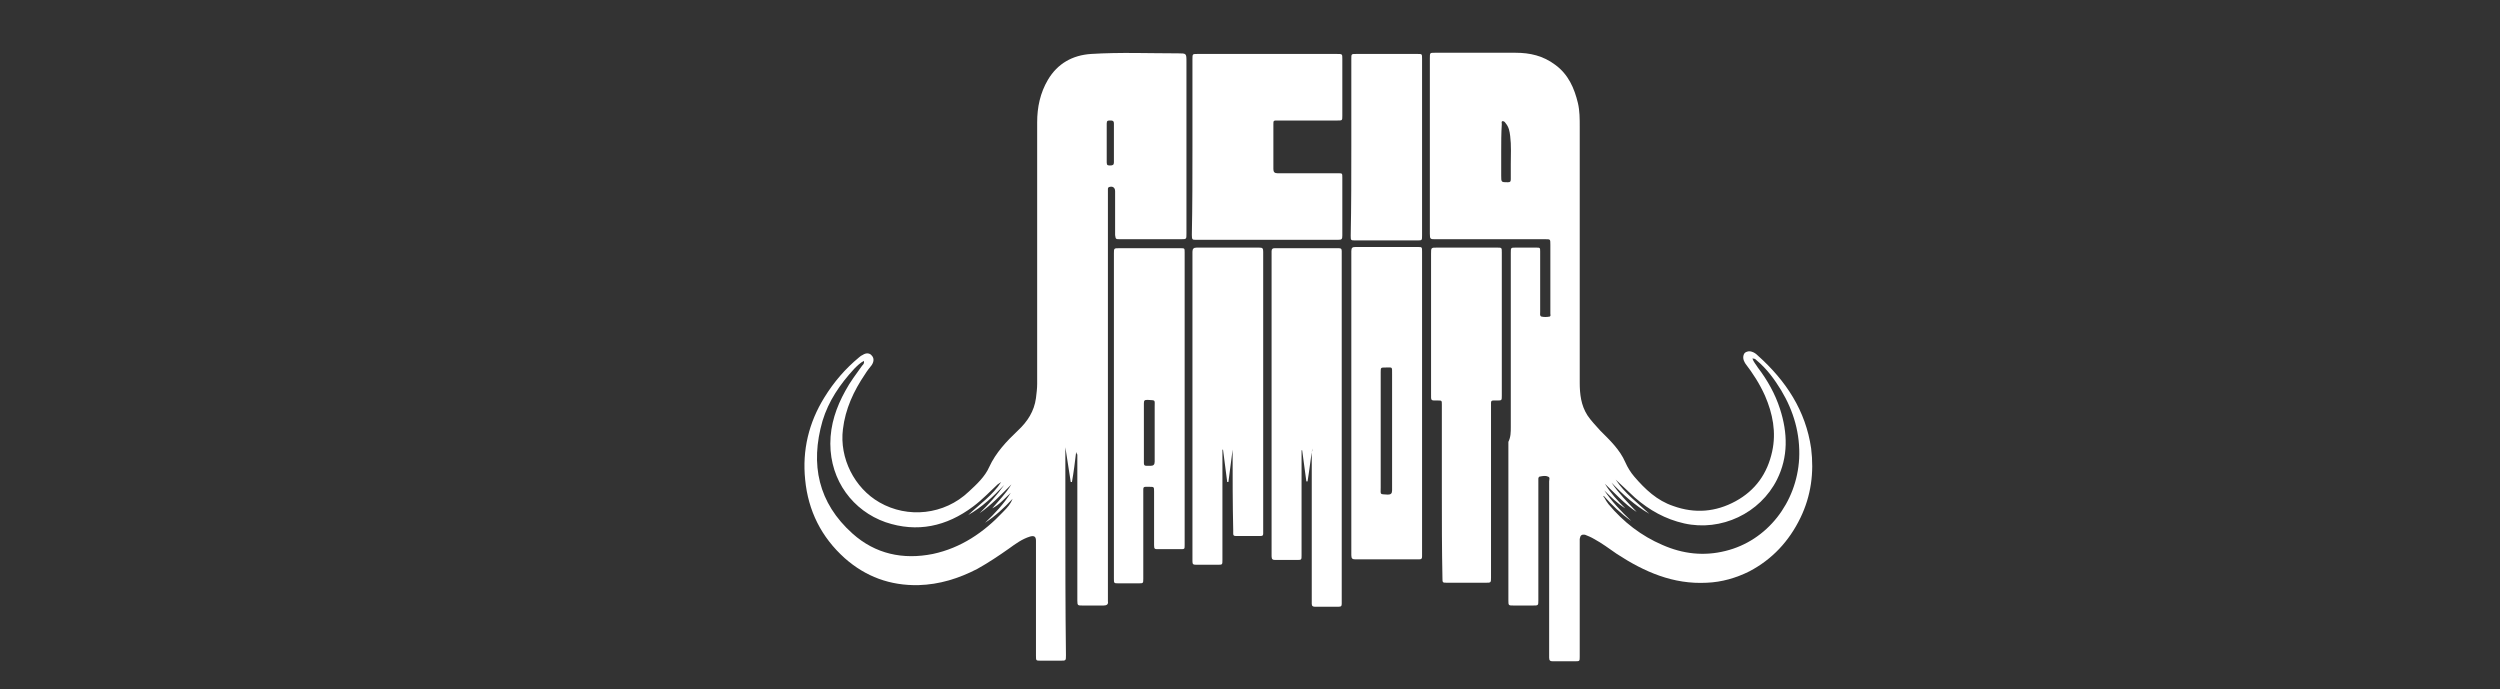 <?xml version="1.0" encoding="utf-8"?>
<!-- Generator: Adobe Illustrator 25.4.1, SVG Export Plug-In . SVG Version: 6.00 Build 0)  -->
<svg version="1.1" id="Calque_1" xmlns="http://www.w3.org/2000/svg" xmlns:xlink="http://www.w3.org/1999/xlink" x="0px" y="0px"
	 viewBox="0 0 417 115" style="enable-background:new 0 0 417 115;" xml:space="preserve">
<rect x="0" y="0" width="417" height="115" fill="#333333" stroke="none"/>
<style type="text/css">
	.st0{display:none;}
	.st1{display:inline;}
	.st2{fill:#FFFFFF;}
</style>
<g id="Calque_1_1_" class="st0">
	<g class="st1">
		<path class="st2" d="M187.8,79.1c-1.4-4.4-3-8.7-4.3-13.1c-1.3-4.6-2.3-9.2-3.5-13.9c-0.4-1.4-0.8-2.8-1.2-4.2
			c-0.2,0.1-0.5,0.1-0.7,0.2c-0.2,1.2-0.5,2.4-0.5,3.7c0,5.1-0.1,10.2-1,15.3c-0.5,2.4,0,5,0.2,7.5c0.1,1.3-0.6,1.8-1.6,1.6
			c-1.2-0.2-2.4-0.6-3.5-1.2c-0.5-0.3-1-1.3-0.8-1.9c0.8-3.2,1.3-6.4,2.1-9.5c1-3.9,0.4-7.6,0.6-11.3c0.3-5.5,0.4-11,0.4-16.5
			c0-1.9,1-2.2,2.6-2.1c1.5,0.2,2.9,0.3,4.4,0.4c2.4,0.1,2.8,0.2,2.4,2.6c-0.9,5.2,0.7,10.1,1.4,15.1c0.4,3.2,1.5,6.3,2.5,9.4
			c0.2,0.6,0.9,1,1.4,1.5c0.5-0.7,1.2-1.3,1.4-2c0.4-2.2,0.6-4.5,0.9-6.8c0.6-4.8,1.1-9.6,1.6-14.4c0.1-1.3,0.4-2.2,2.2-1.6
			c1.4,0.5,3,0.5,4.4,1.1c0.5,0.2,0.8,1.1,1.1,1.7c0.1,0.3-0.2,0.7-0.3,1.1c-1.6,7.7-3.3,15.5-4.9,23.2c-0.9,4.6-1.6,9.3-2.5,13.9
			C190.8,79.1,189.3,79.1,187.8,79.1z"/>
		<path class="st2" d="M23.3,31.8c2.2,4.3,4.4,8.6,6.6,13c0.2,0.4,0.3,1,0.1,1.3c-1.6,1.8-3.2,3.5-5.3,5.7c-1.1-4.2-2-7.7-3.1-11.9
			c-0.8,1.5-1.4,2.6-2,3.7c-1.4,2.5-2.8,5.1-4.3,7.6s-1.3,6.2,0.9,8c3.4,2.9,7,5.6,10.6,8.3c1,0.8,2,1.8,1.4,3
			c-0.6,1.3-1.6,2.9-2.8,3.3c-1.8,0.6-3.9,0.6-5.5-1.3c-1.4-1.7-3.4-2.9-5-4.3c-1-0.9-2.3-1.8-2.8-2.9c-0.8-1.8-2.1-2.6-3.8-3
			c-1.5-0.4-1.8-1.5-2.1-2.8c-1.6-6.4,2.3-10.6,5.7-15c2-2.5,4-5,6.1-7.5c1.5-1.7,3-3.3,4.5-5C22.7,31.8,23,31.8,23.3,31.8z"/>
		<path class="st2" d="M99.5,48.1c-0.5,1.2-0.8,2.6-1.7,3.4c-1.2,1.2-2.7,2.1-4.2,3c-2.2,1.3-2.4,1.9-0.5,3.5
			c1.9,1.7,3.5,3.6,3.8,6.3c0.1,1-0.1,2-0.2,2.9c-0.3,2.4-0.6,4.8-0.8,7.2c-1.6,0-3.1,0-4.8,0c-0.2-2.7-0.5-5.3-0.4-8
			c0.1-3.8-1.7-6.5-4.5-8.8c-0.3-0.2-0.7-0.2-1.2-0.3c0,5.9,0,11.6,0,17.6c-2.2,0-4.3,0.1-6.3,0c-1-0.1-1.6-0.7-1.3-2
			c0.4-1.8,0.6-3.7,0.6-5.6c0.1-10.7,0-21.4,0-32.1c0-3.2,0-2.9,3.1-2.9c5,0.1,9.3,2.3,13.8,3.8c2.2,0.7,3,2.5,3.8,4.3
			c0.8,2,1.2,4.1,2.3,6.2c0.2-1,0.5-1.9,0.7-2.9c0.4-2.4,0.7-4.9,1.4-7.2c0.2-0.7,1.6-1.3,2.5-1.6c1.5-0.5,3.1-0.6,4.6-1.1
			c1.6-0.5,5,1.2,5.8,2.9s1.9,3.2,2.8,4.8c0.8,1.6,1.8,3.2,2,4.9c0.4,3.8,0.7,7.7,0.4,11.5c-0.2,2.5-1.3,4.8-2,7.3
			c-0.4,1.3-0.8,2.5-1.1,3.8c-1,3.8-4.9,6.2-9,5.4c-0.9-0.2-1.8,0-2.6-0.1c-2.9-0.2-4.5-2-4.8-4.8c-0.4-3.7-1-7.3-1.5-10.9
			c-0.1-0.8-0.1-1.6-0.1-2.4c0-2.7,0-5.5,0-8.2C99.9,48.2,99.7,48.2,99.5,48.1z M108.8,39.6c-0.4,1-0.8,1.7-1,2.4
			c-0.6,1.7-1.1,3.5-1.7,5.2c-0.3,0.9-0.7,1.9-0.8,2.9c-0.1,1.4-0.1,2.8,0,4.1c0.1,2.3,0.1,4.7,0.5,7c0.3,2,2.1,3.4,3.6,3.1
			c1.8-0.3,2.9-1.4,3.2-3.1c0.2-1.3,0.3-2.7,0.4-4c0.1-1.2,0.4-2.4,0.3-3.6c-0.3-2.4-0.6-4.9-1.2-7.3
			C111.7,44,111.1,41.7,108.8,39.6z M89.3,50.2c0.1-0.1,0.9-0.1,1.3-0.6c1-1.3,2.1-2.7,2.8-4.1c0.2-0.5-0.3-1.6-0.8-2.1
			c-0.8-0.8-1.9-1.4-2.9-2.2c-1.8-1.4-2.8-1.2-3.6,1c-0.2,0.7-0.5,1.4-0.7,2.1C84.3,48.7,85.1,50.1,89.3,50.2z"/>
		<path class="st2" d="M345,44.4c-0.3-3.9,0.7-7.1,3.4-10.1c0.7,2.3,1.2,4.4,1.9,6.4c0.8,2.1,1.7,4.2,2.7,6.2c0.7,1.3,1.8,1,2.6-0.5
			c1.1-2,2.1-4.2,3.2-6.2c0.9-1.7,2-3.3,3-4.9c0.2,0,0.4,0,0.6,0c0.2,0.6,0.5,1.2,0.5,1.8c0.2,6.3-0.1,12.5-1.5,18.7
			c-0.7,3.3-0.9,6.8-1.3,10.1c-0.2,1.8-0.1,3.7-0.5,5.4c-0.4,1.7-1.7,2.7-3.6,2.4c-0.7-0.1-1.4,0.2-2.5,0.3
			c0.7-7.8,3.3-15.2,4.5-22.8c-0.3-0.1-0.5-0.3-0.8-0.4c-0.6,0.8-1.3,1.5-1.6,2.4c-0.7,1.7-1.1,3.5-1.7,5.3
			c-0.2,0.5-0.7,0.9-1.3,1.8c-1.5-3.6,0.2-7.1-1.6-10.8c-0.5,1.5-0.9,2.5-1.1,3.5c-1.1,4.8-1.1,9.7,0.3,14.5
			c0.1,0.5-0.3,1.1-0.4,1.6c-0.1,0.2-0.4,0.3-0.4,0.4c-0.9,2.9-2.5,4.6-5.8,3.4c-0.3-0.1-0.9,0.1-1.1,0.3c-1,1.5-2.1,1.2-3.7,1
			c-1.9-0.2-1.8-1.2-2-2.6c-0.3-2.4-0.7-4.9-1.2-7.3c-0.1-0.6-0.5-1.3-1-1.6c-0.4-0.3-1.2-0.5-1.6-0.3s-0.6,1-0.6,1.6
			c0,2.8,0.2,5.7,0.2,8.5c0,0.4-0.4,1.1-0.7,1.1c-1.3,0.2-2.6,0.4-3.9,0.3c-0.3,0-0.6-1.5-0.6-2.3c0-8.6,0-17.1,0-25.7
			c0-1.6-0.3-3.2-0.4-4.8c0-1.5,0.4-1.9,2.2-1.8C334.9,39.6,339.6,42.4,345,44.4z M344.1,45.7c-2.6,3.7-4.9,7.1-7.2,10.5
			c0.5,0.8,0.8,1.3,1.1,1.9c0.8,1.3,1.4,2.7,2.4,3.9c0.5,0.6,1.6,1.1,2.4,1.1c0.5,0,1.3-1,1.4-1.6c0.3-2.5,0.3-5,0.5-7.4
			c0.1-1.2,0.4-2.4,0.3-3.6C344.9,49,345.6,47.4,344.1,45.7z M332.7,43.6c-1.5,0-2.5-0.2-2.1,1.7c0.6,2.7,0.6,5.6,0.9,8.4
			c0.1,0.6,0.3,1.5,0.7,1.7c0.4,0.2,1.2-0.2,1.8-0.5c2.9-1.9,3.2-5.3,4.8-8.1c0.2-0.3-0.5-1.5-1-1.7C336.1,44.4,334.2,44,332.7,43.6
			z M343.8,63.7c-0.3,2.1-0.6,4-0.9,6.1C345.7,68.6,346.7,66,343.8,63.7z"/>
		<path class="st2" d="M68.4,74.5c0.4-3,0.8-5.6,1.1-8.1c-2-1.9-4-3.8-6-5.6c-0.5-0.4-1.4-0.5-2.1-0.7c-0.1,0.6-0.2,1.2-0.2,1.7
			c0,3.9,0,7.9,0,11.8c0,0.3-0.4,0.9-0.7,0.9c-1.9,0.2-3.7,0.5-5.6,0.4c-2.3-0.1-2-2-1.8-3.5c0.4-2.5,1.3-4.9,1.5-7.4
			c0.2-2.2-0.1-4.6-0.5-6.8c-1-5.3-0.8-10.7-0.6-16c0.1-2.2,0.4-4.3,0.3-6.5c0-1.5,0.4-2.1,2-2.2c3-0.2,5.6,1.1,8.3,2.2
			c2.2,0.9,4.3,2.3,6.5,3.4c4.6,2.3,5.5,5.3,4.5,10.3c-0.2,1-0.5,1.9-0.6,2.9c-0.2,2.3-1.7,2.7-3.6,2.9c-0.8,0.1-1.5,0.5-2.3,0.8
			c0.4,0.8,0.8,1.7,1.3,2.3c2.3,2.5,4.7,5,6.9,7.5c0.3,0.3,0.2,1,0.1,1.5c-0.3,2.3-0.8,4.6-1,6.9c-0.1,1.3-0.5,1.9-1.8,1.8
			C72.4,74.9,70.6,74.7,68.4,74.5z M68,45.6c-1.5-2-2.5-3.7-3.8-5.2c-0.6-0.6-1.7-0.7-2.5-1c-0.3,0.9-0.7,1.8-0.8,2.7
			c-0.1,0.5,0.2,1,0.4,1.5c0.5,1.4,0.8,2.7-0.3,3.9c-0.2,0.2-0.2,0.9,0,1.2s0.8,0.6,1.2,0.6c0.6,0,1.4,0,1.9-0.4
			C65.3,47.9,66.5,46.8,68,45.6z"/>
		<path class="st2" d="M40.6,38.6c2.1,0.5,3.9,0.7,5.6,1.3c2,0.6,1.7,2.7,2.2,4.2c1,3.1,2.1,6.2,2.8,9.3c0.5,2,0.2,4.2,0.5,6.3
			c0.5,3.3-1.8,5.3-3.2,7.7c-1,1.6-1.9,3.3-2.7,5c-1,2.2-3.6,3.4-5.9,2.7c-0.8-0.2-1.6-0.4-2.3-0.5c-5.4-0.7-6.2-5.3-7.9-9.1
			c-0.8-1.9-1.1-4.1-1.9-6.1c-1.2-3-0.8-5.5,1.6-7.8c0.8-0.8,1.2-2.1,1.9-3c2.5-3.1,5.2-6.1,7.8-9C39.5,39.1,40.2,38.8,40.6,38.6z
			 M43.7,54.2c-0.1-2.1-0.2-4.2-0.5-6.2c-0.1-0.6-1.4-1.4-1.9-1.3c-1.1,0.4-2.1,1.2-2.9,2c-1.8,1.8-2.9,3.9-3.4,6.6
			c-0.6,3.1-0.8,6.1-0.2,9.1c0.4,2,3.4,3.8,4.9,2.8c1-0.6,2.2-1.3,2.8-2.3c0.9-1.5,2.1-3.6,1.7-5C43.5,58,43.8,56.1,43.7,54.2z"/>
		<path class="st2" d="M289.1,61.8c0-1.8,0.2-3.6,0-5.4c-0.5-3.4-1.3-6.8-2.1-10.2c-0.6-3-1.3-5.9-1.9-8.9c-0.4-2.2,0-2.7,2.2-2.7
			c4.7,0,4.5,0,4.7,4.6c0.3,7.5,0.9,14.9,1.2,22.4c0.2,4.2,0,8.3,0,12.5c0,1.4-0.2,1.9-2,1.8c-2.7-0.1-3.1-1.2-3.4-3.5
			c-0.3-2.9-1.2-5.7-1.9-8.5c-0.7-2.8-1.4-5.5-2.1-8.3c-0.1-0.5-0.4-0.9-0.6-1.5c-1.9,1.3-0.6,2.9-0.5,4.3c0.1,3.6,0.5,7.2,0.8,10.8
			c0.1,1.5,0.3,3.1,0.4,4.6c0.1,1.4-0.6,1.8-1.9,1.4c-0.1,0-0.2-0.2-0.4-0.2c-1-0.2-2.7,0-3-0.5c-0.6-1-0.4-2.5-0.4-3.7
			c0-3.8,0.1-7.5-0.1-11.3c-0.2-4.5-0.2-9.2-1.4-13.6c-0.8-2.9-0.1-5.8-1-8.5c-0.3-1.1,0-2.2,1.4-2.5c2.2-0.4,3.8,0.2,4.2,1.7
			c1.8,6.6,3.5,13.2,5.3,19.8c0.5,1.8,0.9,3.6,1.4,5.4C288.3,61.9,288.7,61.8,289.1,61.8z"/>
		<path class="st2" d="M151.1,57.9c0.1-6.5,1.6-12.3,4.2-17.9c0.5-0.9,0.6-2.1,1.3-2.9c1.9-2.4,7-2.3,8.7,0.7c2,3.5,4,7,5.1,10.8
			c1,3.6,1.6,7.4,0.7,11.3c-1,4.3-2.4,8.2-5.1,11.8c-2.2,3-6.2,3.1-8.3-0.1c-1.5-2.2-2.9-4.4-4.5-6.6
			C151.5,62.8,150.9,60.3,151.1,57.9z M158.6,57.4c-0.1,0-0.1,0-0.2,0c0,1.6,0,3.1,0,4.7c0,1.4,2.3,4.3,3.1,3.9
			c1.4-0.7,3.4-1.8,3.6-3c0.8-4.7,1.1-9.6-0.4-14.3c-0.4-1.2-1.1-2.3-1.9-3.2c-1.1-1.2-2.9-1-3.5,0.4c-0.7,1.6-1.2,3.4-1.3,5.1
			C158,53.1,158.4,55.3,158.6,57.4z"/>
		<path class="st2" d="M370.9,47.4c-0.3,1.7-0.9,3.3-0.9,5c-0.1,6.5-0.1,13.1-0.2,19.6c0,0.6-0.7,1.6-1.1,1.7
			c-1.8,0-3.7-0.2-5.8-0.4c0.9-2.4,1.9-4.5,2.3-6.6c0.3-1.5,0-3.1-0.3-4.6c-0.7-3.2-0.6-6.3,0.2-9.4c0.9-3.3,0.2-6.6,0-9.9
			c0-1-0.1-2,0.2-2.9c0.1-0.4,1.5-0.7,1.9-0.5c1.1,0.6,3.4-1.2,3.4,1.7c0,1.1,0,2.2,0,3.3c0,0.6,0.2,1.1,0.3,1.7c0.2,0,0.4,0,0.6,0
			c0.3-1.8,0.5-3.6,0.9-5.6c1.1,0.2,2.2,0.3,3.2,0.5c4.8,0.6,9.6,1.1,14.3,1.7c0.5,0.1,1.3,0.6,1.4,1c0.3,1.6,0.4,3.3,0.7,5.5
			c-1.3-0.8-2.2-1.6-3.2-2c-1.3-0.4-2.7-0.9-4-0.6c-0.5,0.1-0.9,1.9-1.1,2.9c-0.7,5.7-1.4,11.4-2,17.1c-0.1,1.2,0,2.4-0.1,3.7
			c0,0.6-0.3,1.5-0.5,1.6c-2,0.4-4,0.7-6.1,0.9c-0.2,0-0.7-1.1-0.6-1.7c1.5-7.5,3.2-15.1,4.7-22.6c0.2-0.8-0.5-1.9-1.1-2.6
			c-0.2-0.3-1.3,0-1.9,0.2s-1.1,0.8-1.7,1c-1,0.4-2,0.6-2.9,0.9C371.3,47.6,371.1,47.5,370.9,47.4z"/>
		<path class="st2" d="M306.7,60.7c-0.9-0.6-1.4-1-1.9-1.3c-0.7-0.4-1.5-0.7-2.3-1.1c-0.4,0.9-1.2,1.8-1.1,2.7
			c0.5,4.2,1.3,8.4,1.9,12.6c0.1,0.5-0.6,1.6-1,1.7c-2.2,0.4-4.5,0.5-7.1,0.8c0.3-4.6,0.7-8.7,0.9-12.9c0.1-1.6,0-3.3,0-4.9
			c0-6.4,0-12.8,0-19.2c0-0.6,0.1-1.3-0.1-1.8c-0.6-1.5,0.4-1.9,1.5-1.9c3.9-0.1,7.9-0.1,11.8,0c0.5,0,1.4,0.9,1.4,1.4
			c0.1,3.1,0.1,6.2,0.1,9.7c-2.2,0.1-4.2,0.2-6.3,0.3c-1.1,0.1-2.4,2.3-1.7,3.1c0.3,0.4,1.3,0.4,1.9,0.3c0.8-0.1,1.5-0.5,2.3-0.8
			c0.1,0.8,0.1,1.7,0.1,2.5c0,1.5,0,3,0,4.5C307,57.8,306.8,59,306.7,60.7z"/>
		<path class="st2" d="M129.8,46.6c2.2-0.1,4.3-0.4,6.3-0.4c1.5,0,3.1,0.2,4.6,0.4c0.3,0.1,0.7,1,0.7,1.5c-0.4,2.3-0.7,4.6-1.4,6.8
			c-0.4,1.3-1.2,2.5-2,3.6c-2.4,3.4-4,7.2-5.3,11.1c-1.2,3.4-3.2,4.9-6.7,4.9c-1.2,0-2.4-2.2-2.6-4.5c-0.2-2.1,0.3-4.3,0.3-6.4
			c0.1-1.8,0.2-3.6,0-5.4c-0.3-2.5,1.7-2.3,3.5-3.1c0.7,3.7,1.3,7.2,2,10.7c1.2-2.4,2.4-4.6,3.6-6.9c1.3-2.4,2.7-4.7,3.9-7.1
			c0.3-0.6,0.2-1.5,0.3-2.2c-0.7,0-1.4-0.2-2-0.1c-2.2,0.3-4.6,0.3-6.7,1c-1.3,0.4-2.1,0.3-3.3,0c-2-0.4-2.1-1.8-1.6-3
			c1.3-3.1,2.8-6.2,4.4-9.1c0.4-0.8,1.8-1.2,2.8-1.4c3.3-0.7,6.2-2,8.8-4c1.2-1,2.3-0.8,3.6,0.2c-1.6,2.4-2.9,4.8-2.7,7.9
			c0,0.4-1.3,1-2.1,1.3c-0.1,0.1-0.7-0.8-1-1.3s-0.6-1.1-0.8-1.7c-0.5,0.3-1.1,0.5-1.5,0.9c-1.7,1.6-3.3,3.2-4.9,4.9
			C129.8,45.5,129.9,45.9,129.8,46.6z"/>
		<path class="st2" d="M325,52.1c-0.3,6-0.1,11.2-3,15.8c-1.7,2.7-3.1,5.6-6,7.4c-1,0.6-1.5,0.6-2.2-0.2c-3.1-3.5-4.9-7.6-5.2-12.3
			c-0.2-2.5-0.6-4.9-0.7-7.4c-0.1-0.9,0.1-1.9,0.5-2.7c2.2-4,4.5-7.9,6.8-11.9c1.3-2.3,3.6-2.3,5.5-0.3
			C323.9,44.1,324.1,48.7,325,52.1z M317.6,48.6c-1.4-0.6-2.1,0.3-2.8,1.7c-2.2,4.8-1.7,9.6-0.7,14.5c0.1,0.7,1,1.6,1.6,1.6
			c0.7,0.1,1.8-0.5,2.1-1.1c2.4-4.2,2.4-8.8,2.3-13.5c0-0.4-0.3-0.8-0.6-1.2C318.9,49.9,318.2,49.2,317.6,48.6z"/>
		<path class="st2" d="M258.1,75.9c-2-1.6-4.1-3-6-4.7c-1.9-1.6-3.6-3.4-5.3-5.2c-2.7-3-5.4-6-7.9-9.2c-1.2-1.5,0-2.9,0.9-4
			c3.7-4.2,7.1-8.7,11.8-11.9c1.4-1,2.3-1,3.4,0.2c0.6,0.7,1.4,1.2,2.2,1.8c3.4,2.8,3.1,6.5,2.5,10.3c-0.2,1-0.6,2-1.1,3.6
			c-1.6-1.1-2.9-2.1-4.4-3.1c1.4-2.1,1.2-3.8-0.1-5.6c-0.9-1.1-1.4-1-2.2-0.2c-1.3,1.4-2.7,2.7-4,4c-2.3,2.3-2.3,4.5,0,6.9
			c2.6,2.6,5.2,5.3,7.9,7.8c0.6,0.6,1.6,0.9,2.3,1.4c0.6,0.5,1.5,1.2,1.5,1.8c0,1.8-0.4,3.6-0.7,5.5
			C258.6,75.6,258.3,75.7,258.1,75.9z"/>
		<path class="st2" d="M220.2,48.3c-1,3.6-2,7.3-2.9,10.9c-0.7,3.1-2.6,5.4-4.7,7.5c-1.9,2.1-4,1.9-5.4-0.4c-2.4-4-3.6-8.5-4.3-13.1
			c-0.6-4.2-0.1-8.2,1-12.1c0.6-2.1,1.6-4.3,3.1-6c1.3-1.6,3.7-1,5.1-0.1c1.8,1.1,3.5,2.9,4.7,4.7c1.7,2.5,3.6,5.1,2.8,8.5
			C219.8,48.3,220,48.3,220.2,48.3z M216,49.5c0-0.2,0.1-0.7-0.1-1.1c-1.2-2.4-2.5-4.9-3.9-7.2c-0.3-0.5-1.7-0.8-2.2-0.5
			c-1,0.6-2.1,1.6-2.3,2.5c-0.5,2.2-0.6,4.6-0.5,6.8c0.2,3.3,0.7,6.5,1.3,9.7c0.1,0.7,1,1.6,1.7,1.7c0.7,0.1,1.8-0.4,2.2-1
			C214.3,57.2,215.9,53.7,216,49.5z"/>
		<path class="st2" d="M233.6,36.3c0.4,1,0.7,1.8,1.1,2.7c-3.2,0.7-1.4,3.7-2.4,5.7c-1.2-0.7-2.1-1.3-3.1-1.8c-1.7-1-3-0.3-2.9,1.6
			c0,1.3,0.2,2.7,0.5,4c0.5,1.8,2.5,2.3,4.3,1.2c0.7-0.4,1.6-0.4,2.4-0.6c0,0.7,0.1,1.5,0,2.2c-0.2,1.9-0.4,3.7-0.6,5.9
			c-1.5-0.6-3-1.2-5-2c0,2.5-0.2,4.8,0,7c0.4,3.7,1,7.4,1.4,11.1c0.1,0.5-0.6,1.4-1.2,1.7c-1.3,0.6-2.8,0.8-4.2,1.2
			c-1.5,0.4-2-0.2-2-1.8c0.2-4.9,0.4-9.7,0.5-14.6c0.1-2.9,0.2-5.7,0-8.6c-0.3-4.2-0.9-8.4-1.5-12.5c-0.2-1.3,0.3-2.1,1.3-1.8
			c3.6,1.1,7,0.7,10.4-0.5C233,36.2,233.3,36.3,233.6,36.3z"/>
		<path class="st2" d="M276.4,59.2c-0.1,5.7-2.4,10.4-5.9,14.6c-1.2,1.4-5.7,1.1-6.7-0.7c-2.2-3.8-3.9-7.8-3-12.3
			c0.8-4.6,2-9.2,3.1-13.7c0.3-1.5,3.8-5,5.4-5c0.7,0,1.6,0.3,2.1,0.8c2.2,2.3,3.8,4.9,4.2,8.1C275.9,53.8,276.2,56.5,276.4,59.2z
			 M269.7,47.5c-1.3,1.8-2.1,3-3.1,4.1c-1.4,1.6-2.4,3.2-2,5.4c0.5,2.5,0.9,5.1,1.5,7.6c0.2,1,0.5,1.9,1,2.8
			c0.4,0.7,1.2,0.9,1.7,0.1c0.9-1.5,1.7-3.1,2.3-4.8c1.4-3.6,0.9-7.4,0.4-11.1C271.3,50.3,270.5,49.2,269.7,47.5z"/>
		<path class="st2" d="M411.4,43.8c-1,1.5-1.6,2.7-2.4,3.8c-2.6,3.1-5.5,6.1-8,9.4c-0.9,1.1-1.3,2.7-1.7,4.2
			c-1,4.2-1.5,8.5-1.3,12.8c0.1,1.7-0.1,2.8-2.3,2c-1.3-0.5-2.9-0.6-4.3-0.9c-1.2-0.3-1.4-1.1-1.1-2.2c1.4-4.8,2.9-9.7,4.2-14.5
			c0.4-1.3,0.2-2.8,0.1-4.2c-0.1-2-0.5-4-0.7-6c-0.2-2.8-0.3-5.5-0.4-8.3c0-2,0.4-2.2,2.1-1.5c0.5,0.2,1,0.4,1.5,0.6
			c1.8,0.6,2.5,1.6,1.9,3.7c-0.7,2.6-1,5.4-1.4,8.1c-0.1,0.6,0.4,1.3,0.6,1.9c0.5-0.4,1.1-0.6,1.4-1.1c2.2-3,4.5-5.8,6.3-9
			c0.9-1.5,2-1.6,3.1-1.1C410.1,41.7,410.6,42.8,411.4,43.8z"/>
		<path class="st2" d="M140.3,73.2c0.6-3.4,1.2-6.5,1.7-9.7c0.3-1.8,0.3-3.6,0.6-5.4c0.5-3.9,1.1-7.8,1.6-11.7
			c0.4-3.4,0.6-6.8,0.8-10.2c0.1-2.1,0.4-2.5,2.5-2c0.9,0.2,1.8,0.5,2.6,0.9c0.5,0.3,1,1.1,1,1.6c-0.6,5.4-1.4,10.7-1.8,16.1
			c-0.3,3.8,0,7.6,0.2,11.3c0.2,4,0.2,7.8-3.2,10.6c-1.7,1.4-3.3-0.1-4.9-0.3C140.9,74.5,140.6,73.6,140.3,73.2z"/>
	</g>
</g>
<g>
	<path class="st2" d="M179.5,75.4c-0.2,1.7-0.4,3.3-0.7,5c-0.1,0-0.2,0-0.2,0c-0.3-1.9-0.6-3.9-0.9-5.8c0,0,0,0,0,0
		c0,1.1,0,2.3,0,3.4c0,2.5,0,5,0,7.4c0,8,0,15.9,0.1,23.9c0,0.9,0,0.9-0.9,0.9c-1.1,0-2.2,0-3.3,0c-0.8,0-0.8,0-0.8-0.8
		c0-5.8,0-11.5,0-17.3c0-0.6,0-1.2,0-1.9c0-0.7-0.3-0.9-1-0.7c-1.3,0.4-2.4,1.2-3.5,2c-1.7,1.2-3.5,2.4-5.3,3.4
		c-3.1,1.6-6.3,2.6-9.8,2.7c-4.7,0.1-8.8-1.4-12.3-4.5c-3.9-3.5-6.1-7.9-6.6-13.1c-0.5-4.9,0.6-9.5,3.2-13.7
		c1.6-2.6,3.5-4.8,5.8-6.7c0.2-0.2,0.4-0.3,0.6-0.4c0.6-0.4,1.2-0.3,1.5,0.1c0.4,0.4,0.4,1,0,1.6c-0.4,0.5-0.8,1-1.1,1.5
		c-1.9,2.8-3.3,5.8-3.7,9.2c-0.6,4.8,1.9,9.8,6.1,12.2c4.7,2.7,10.8,2.1,14.9-1.8c1.3-1.2,2.7-2.5,3.4-4.1c1.1-2.4,2.9-4.3,4.8-6.1
		c1.6-1.5,2.7-3.2,3-5.4c0.1-0.8,0.2-1.6,0.2-2.4c0-14.5,0-29.1,0-43.6c0-2.5,0.5-4.9,1.8-7.1c1.6-2.7,4.1-4.1,7.2-4.3
		c4.8-0.3,9.7-0.1,14.5-0.1c1.4,0,1.4,0,1.4,1.4c0,9.6,0,19.1,0,28.7c0,0.9,0,0.9-0.9,0.9c-3.4,0-6.8,0-10.2,0c-0.7,0-0.7,0-0.8-0.7
		c0-2.4,0-4.8,0-7.3c0-0.6-0.4-0.9-1-0.7c-0.2,0.1-0.2,0.2-0.2,0.3c0,0.2,0,0.4,0,0.6c0,22.6,0,45.1,0,67.7c0,0.2,0,0.4,0,0.5
		c0.1,0.5-0.2,0.7-0.7,0.7c-1.2,0-2.4,0-3.6,0c-0.7,0-0.8,0-0.8-0.8c0-3.6,0-7.2,0-10.8c0-4.5,0-9.1,0-13.6
		C179.6,75.8,179.6,75.6,179.5,75.4C179.5,75.4,179.5,75.4,179.5,75.4z M168.9,83.2c-1.4,1.5-2.9,2.9-4.6,4c1.6-1.5,3.1-3.1,4.3-5
		c-1,0.9-1.9,2-3.1,2.6c1.1-1.3,2.3-2.5,3.2-4c-1.7,1.7-3.3,3.4-5.3,4.8c1.5-1.5,2.9-3,4.1-4.7c-1.8,1.9-3.7,3.7-6,5
		c1.9-1.8,4.1-3.3,5.5-5.5c-0.2,0.1-0.4,0.3-0.6,0.4c-1.3,1.2-2.6,2.6-4.1,3.7c-4.4,3.3-9.3,4.4-14.6,2.6c-5.4-1.9-9.2-6.9-9.2-13.1
		c0-3.2,1-6.1,2.5-8.8c0.8-1.5,1.8-2.8,2.8-4.2c0.2-0.2,0.4-0.4,0.3-0.8c-0.6,0.3-1.1,0.8-1.6,1.3c-2.4,2.6-4.3,5.4-5.3,8.7
		c-2.1,7.3-0.7,13.7,5,18.8c3.8,3.4,8.4,4.4,13.4,3.4c4.7-1,8.5-3.6,11.7-7C168.1,84.6,168.6,84,168.9,83.2z M184.6,23.9
		c0,1.1,0,2.2,0,3.2c0,0.5,0.2,0.5,0.6,0.5c0.4,0,0.6-0.1,0.6-0.5c0-2.2,0-4.3,0-6.5c0-0.5-0.3-0.5-0.6-0.5c-0.4,0-0.6,0-0.6,0.5
		C184.6,21.7,184.6,22.8,184.6,23.9z"/>
	<path class="st2" d="M252,71.2c0-9.7,0-19.3,0-29c0-0.9,0-0.9,0.8-0.9c1.1,0,2.3,0,3.4,0c0.7,0,0.7,0,0.7,0.7c0,3.3,0,6.7,0,10
		c0,0.3-0.1,0.7,0.2,0.8c0.4,0.1,0.9,0.1,1.4,0c0.2-0.1,0.1-0.3,0.1-0.5c0-1.1,0-2.2,0-3.3c0-2.7,0-5.4,0-8.2c0-0.9,0-0.9-0.8-0.9
		c-6.1,0-12.2,0-18.4,0c-0.8,0-0.9,0-0.9-0.9c0-9.8,0-19.5,0-29.3c0-0.9,0-0.9,0.8-0.9c4.5,0,9,0,13.5,0c2.4,0,4.6,0.5,6.6,2
		c2.2,1.6,3.2,3.9,3.8,6.4c0.3,1.3,0.3,2.6,0.3,3.9c0,14.2,0,28.4,0,42.7c0,1.9,0.2,3.8,1.3,5.5c0.6,0.9,1.4,1.7,2.1,2.5
		c1.6,1.6,3.3,3.2,4.2,5.3c0.4,0.9,0.9,1.7,1.5,2.4c1.8,2.1,3.8,4,6.5,4.9c3.6,1.3,7.1,1,10.4-0.8c3.3-1.8,5.3-4.6,6.1-8.3
		c0.7-3.2,0.1-6.3-1.2-9.3c-0.9-2-2-3.7-3.3-5.4c0-0.1-0.1-0.1-0.1-0.2c-0.3-0.5-0.3-1.1,0-1.5c0.3-0.3,0.8-0.4,1.3-0.2
		c0.3,0.1,0.6,0.3,0.9,0.6c4.7,4.2,8,9.2,8.9,15.5c0.5,4,0,7.9-1.8,11.6c-1.9,3.9-4.7,6.9-8.5,8.9c-2.2,1.1-4.6,1.8-7.1,1.9
		c-5.6,0.3-10.4-1.8-15-4.8c-1.3-0.9-2.5-1.8-3.8-2.5c-0.5-0.3-1-0.5-1.5-0.7c-0.6-0.1-0.8,0.1-0.9,0.7c0,0.2,0,0.4,0,0.6
		c0,6.3,0,12.7,0,19c0,0.8,0,0.8-0.8,0.8c-1.2,0-2.4,0-3.7,0c-0.4,0-0.6-0.1-0.6-0.6c0-0.2,0-0.4,0-0.6c0-9.6,0-19.2,0-28.8
		c0-0.3,0.2-0.7-0.2-0.8c-0.4-0.2-0.9-0.1-1.4,0c-0.1,0-0.2,0.2-0.2,0.3c0,0.2,0,0.4,0,0.6c0,6.6,0,13.1,0,19.7c0,0.9,0,0.9-0.9,0.9
		c-1.1,0-2.1,0-3.2,0c-0.9,0-0.9,0-0.9-0.9c0-8.8,0-17.6,0-26.4C252,72.9,252,72.1,252,71.2z M272.1,86.9c-1.7-1.2-3.2-2.6-4.6-4.2
		c-0.1,0.2,0,0.2,0.1,0.3c0.2,0.4,0.4,0.7,0.7,1.1c2.5,3,5.5,5.3,9,6.8c3.4,1.5,6.9,1.9,10.5,1c7-1.7,11.9-8.1,12.3-15.4
		c0.2-4.1-0.9-7.9-3-11.4c-1.1-1.8-2.4-3.6-4.1-5c-0.2-0.2-0.3-0.3-0.7-0.3c0.2,0.6,0.6,1,0.9,1.5c1.6,2.1,2.9,4.4,3.7,6.9
		c1.3,4,1.4,8-0.5,11.8c-2.8,5.6-9.3,8.7-15.5,7.3c-3.1-0.7-5.8-2.2-8.2-4.3c-1.1-1-2.1-2-3.2-3c1.5,2.3,3.7,3.9,5.6,5.7
		c-2.4-1.4-4.4-3.2-6.3-5.2c1.2,1.8,2.7,3.3,4.2,4.9c-2-1.3-3.6-3.1-5.3-4.7c0.9,1.5,2.1,2.8,3.4,4.1c-1.3-0.8-2.4-1.9-3.5-3
		C268.8,83.6,270.4,85.3,272.1,86.9z M250.4,25.3c0,1.3,0,2.6,0,4c0,1.1,0,1.1,1.1,1.1c0.4,0,0.5-0.1,0.5-0.5c0-0.8,0-1.7,0-2.5
		c0-1.6,0.1-3.1-0.1-4.7c-0.1-0.8-0.2-1.5-0.8-2.2c-0.1-0.2-0.3-0.3-0.5-0.3c-0.2,0.1-0.1,0.3-0.1,0.5
		C250.4,22.3,250.4,23.8,250.4,25.3z"/>
	<path class="st2" d="M198.9,24.5c0-4.9,0-9.8,0-14.6c0-0.9,0-0.9,0.8-0.9c7.8,0,15.6,0,23.3,0c0.9,0,0.9,0,0.9,0.8
		c0,3.2,0,6.3,0,9.5c0,0.8,0,0.8-0.8,0.8c-3.3,0-6.7,0-10,0c-0.7,0-0.7,0-0.7,0.7c0,2.5,0,4.9,0,7.4c0,0.5,0.2,0.7,0.7,0.7
		c3.4,0,6.8,0,10.1,0c0.7,0,0.7,0,0.7,0.7c0,3.2,0,6.4,0,9.7c0,0.6-0.1,0.7-0.7,0.7c-7.9,0-15.8,0-23.7,0c-0.6,0-0.7,0-0.7-0.8
		C198.9,34.3,198.9,29.4,198.9,24.5z"/>
	<path class="st2" d="M218.9,74.8c-0.3,1.8-0.5,3.7-0.8,5.5c-0.1,0-0.1,0-0.2,0c-0.2-1.7-0.5-3.5-0.7-5.2c0,0,0,0-0.1,0
		c0,0.2,0,0.4,0,0.6c0,5.6,0,11.2,0,16.9c0,0.8,0,0.8-0.8,0.8c-1.2,0-2.4,0-3.6,0c-0.4,0-0.6-0.1-0.6-0.6c0-0.2,0-0.3,0-0.5
		c0-16.6,0-33.3,0-49.9c0-0.2,0-0.4,0-0.5c0-0.4,0.2-0.5,0.5-0.5c3.6,0,7.1,0,10.7,0c0.4,0,0.5,0.1,0.5,0.5c0,0.2,0,0.3,0,0.5
		c0,19.3,0,38.5,0,57.8c0,0.2,0,0.3,0,0.5c0,0.4-0.1,0.5-0.5,0.5c-1.3,0-2.7,0-4,0c-0.3,0-0.5-0.1-0.5-0.5c0-0.2,0-0.4,0-0.5
		c0-8.3,0-16.5,0-24.8C218.9,75.2,218.9,75,218.9,74.8C218.9,74.8,218.9,74.8,218.9,74.8z"/>
	<path class="st2" d="M185.8,69.3c0-9,0-18,0-27c0-0.9,0-0.9,0.9-0.9c3.4,0,6.8,0,10.2,0c0.7,0,0.7,0,0.7,0.7c0,16.3,0,32.5,0,48.8
		c0,0.7,0,0.7-0.7,0.7c-1.2,0-2.4,0-3.7,0c-0.6,0-0.7,0-0.7-0.7c0-3,0-5.9,0-8.9c0-0.8,0-0.8-0.8-0.8c-1.1,0-1-0.1-1,1
		c0,4.8,0,9.5,0,14.3c0,0.8,0,0.8-0.8,0.8c-1.1,0-2.2,0-3.3,0c-0.8,0-0.8,0-0.8-0.8c0-8.2,0-16.3,0-24.5
		C185.8,71.1,185.8,70.2,185.8,69.3z M190.8,72.2c0,1.5,0,2.9,0,4.4c0,1.2-0.1,1.1,1.1,1.1c0.5,0,0.7-0.2,0.7-0.7c0-3,0-6.1,0-9.1
		c0-1.3,0.2-1.1-1.2-1.2c-0.5,0-0.6,0.1-0.6,0.6C190.8,69,190.8,70.6,190.8,72.2z"/>
	<path class="st2" d="M237.2,67.4c0,8.3,0,16.6,0,24.9c0,0.2,0,0.4,0,0.5c0,0.4-0.1,0.5-0.5,0.5c-1,0-1.9,0-2.9,0
		c-2.6,0-5.1,0-7.7,0c-0.5,0-0.7-0.1-0.7-0.7c0-16.9,0-33.8,0-50.7c0-0.6,0.2-0.7,0.7-0.7c3.5,0,6.9,0,10.4,0c0.7,0,0.7,0,0.7,0.8
		C237.2,50.5,237.2,59,237.2,67.4z M232.2,71.8c0-3.1,0-6.3,0-9.4c0-1.3,0.1-1.1-1.1-1.1c-0.8,0-0.8,0-0.8,0.8c0,6.4,0,12.8,0,19.2
		c0,1.3-0.2,1.1,1.2,1.2c0.5,0,0.7-0.2,0.7-0.7C232.2,78.4,232.2,75.1,232.2,71.8z"/>
	<path class="st2" d="M205.6,75c-0.2,1.8-0.5,3.6-0.7,5.4c-0.1,0-0.1,0-0.2,0c-0.2-1.8-0.5-3.6-0.7-5.4c0,0,0,0-0.1,0
		c0,0.2,0,0.4,0,0.6c0,5.9,0,11.8,0,17.8c0,0.8,0,0.8-0.8,0.8c-1.2,0-2.4,0-3.6,0c-0.5,0-0.6-0.1-0.6-0.6c0-17.2,0-34.4,0-51.6
		c0-0.5,0.2-0.7,0.7-0.7c3.5,0,7,0,10.4,0c0.6,0,0.7,0.1,0.7,0.7c0,3.4,0,6.8,0,10.1c0,12.1,0,24.2,0,36.3c0,0.2,0,0.4,0,0.6
		c0,0.3-0.1,0.4-0.4,0.4c-1.4,0-2.8,0-4.2,0c-0.3,0-0.4-0.1-0.4-0.4c0-0.2,0-0.4,0-0.6C205.6,84,205.6,79.5,205.6,75
		C205.6,75,205.6,75,205.6,75z"/>
	<path class="st2" d="M240.5,82c0-4.8,0-9.7,0-14.5c0-0.7,0-0.7-0.7-0.7c-1.2,0-1.1,0.1-1.1-1.2c0-7.8,0-15.6,0-23.3c0-1,0-1,1-1
		c3.3,0,6.6,0,10,0c0.8,0,0.8,0,0.8,0.8c0,8,0,15.9,0,23.9c0,0.8,0,0.8-0.8,0.8c-1.1,0-1-0.1-1,1c0,9.5,0,19,0,28.5
		c0,0.9,0,0.9-0.9,0.9c-2.1,0-4.2,0-6.4,0c-0.8,0-0.8,0-0.8-0.8C240.5,91.6,240.5,86.8,240.5,82z"/>
	<path class="st2" d="M225.4,24.5c0-4.9,0-9.8,0-14.7c0-0.8,0-0.8,0.8-0.8c3.4,0,6.9,0,10.3,0c0.7,0,0.7,0,0.7,0.8
		c0,9.8,0,19.7,0,29.5c0,0.8,0,0.8-0.8,0.8c-3.4,0-6.9,0-10.3,0c-0.8,0-0.8,0-0.8-0.8C225.4,34.3,225.4,29.4,225.4,24.5z"/>
</g>
</svg>

